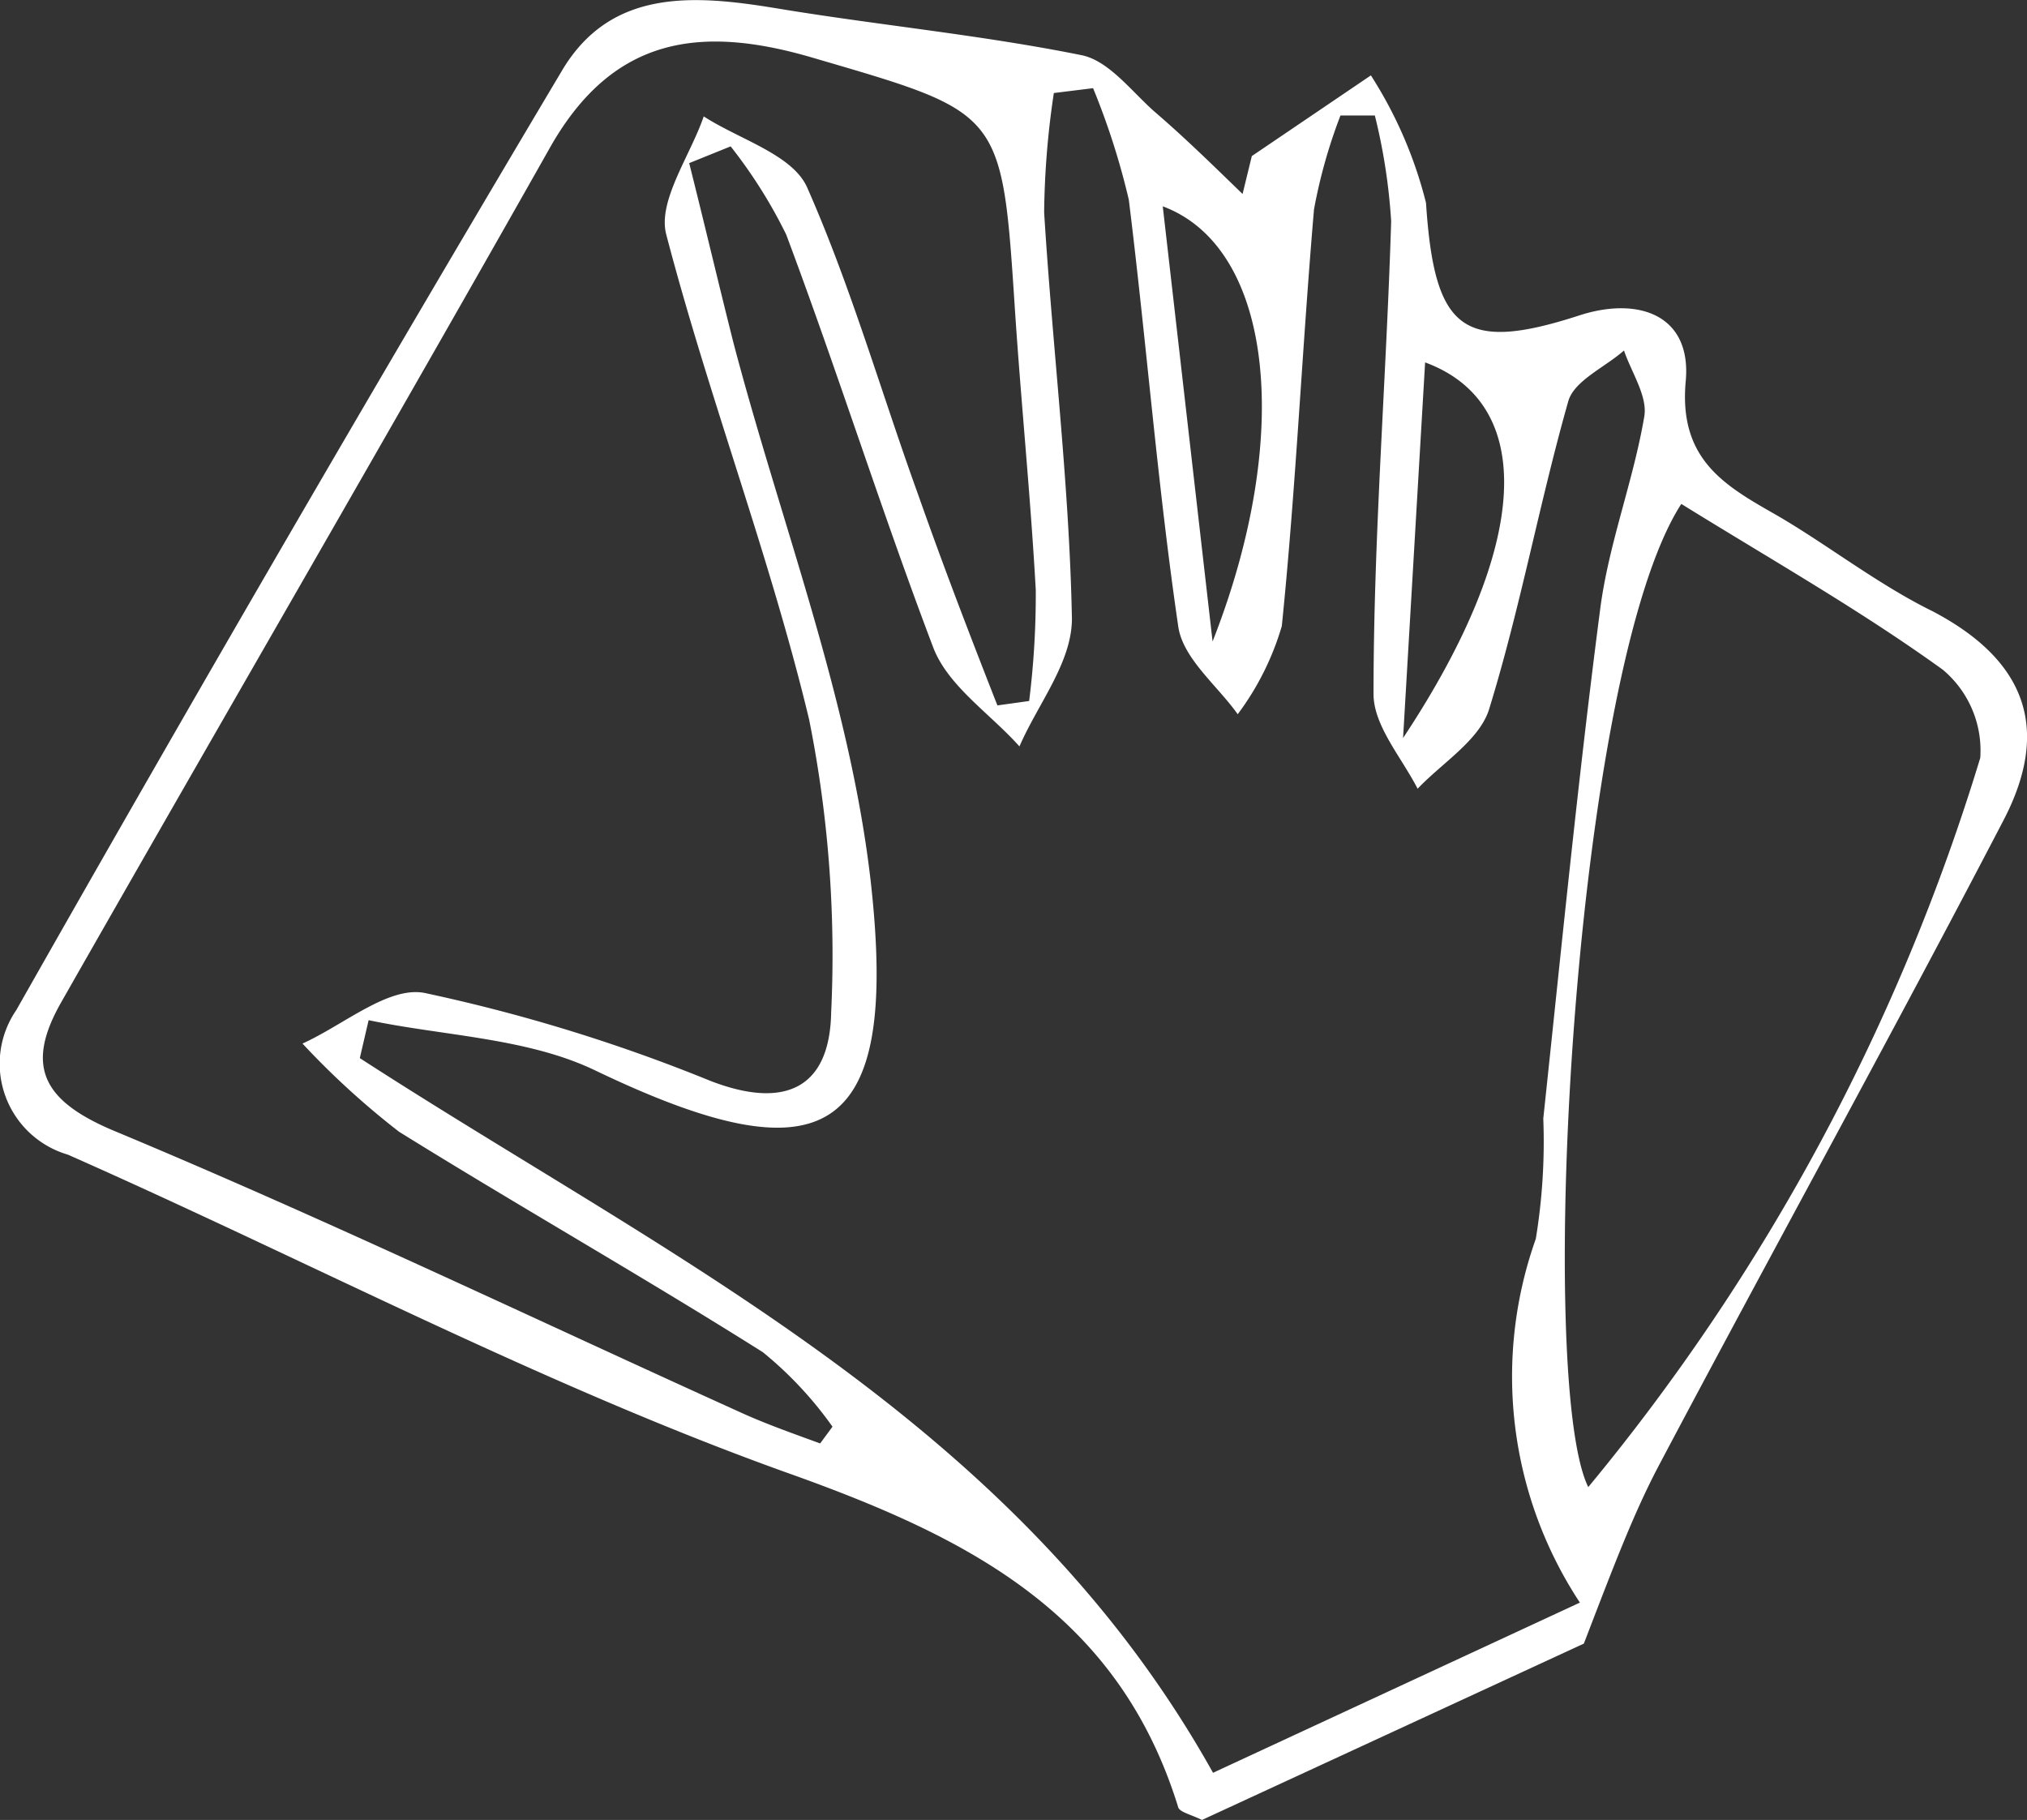 <?xml version="1.0" encoding="UTF-8"?> <svg xmlns="http://www.w3.org/2000/svg" viewBox="0 0 45.97 41.28"><rect x="0" y="0" width="45.97" height="41.28" fill="#333333" stroke="none"/><defs><style>.cls-1{fill:#fff;}</style></defs><g id="Calque_2" data-name="Calque 2"><g id="Calque_1-2" data-name="Calque 1"><path class="cls-1" d="M28.39,3.54l2.7-1.83A9.71,9.71,0,0,1,32.34,4.6c.19,2.88.82,3.42,3.49,2.55,1.34-.43,2.54,0,2.4,1.5-.16,1.75.86,2.35,2,3s2.33,1.59,3.59,2.21C46,15,46.49,16.58,45.44,18.6c-2.56,4.92-5.25,9.78-7.84,14.68-.56,1.07-1,2.23-1.68,4l-8.66,4c-.27-.13-.51-.18-.54-.29-1.34-4.33-4.64-6.06-8.66-7.51-5.64-2-11-4.85-16.52-7.29A2.15,2.15,0,0,1,.37,22.91Q6.44,12.2,12.74,1.61c1.11-1.88,3-1.73,4.88-1.42,2.29.38,4.62.6,6.9,1.06.62.12,1.13.81,1.66,1.28.7.6,1.36,1.25,2,1.87Zm7.44,32.81a9.32,9.32,0,0,1-1-8.25A13.6,13.6,0,0,0,35,25.37c.41-3.85.79-7.71,1.29-11.55.19-1.48.75-2.9,1-4.37.08-.46-.29-1-.46-1.5-.43.38-1.12.68-1.26,1.14-.66,2.32-1.09,4.7-1.8,7-.22.7-1.06,1.21-1.62,1.8-.37-.72-1-1.43-1-2.15,0-3.57.29-7.14.4-10.72a13.29,13.29,0,0,0-.37-2.4l-.78,0a11.9,11.9,0,0,0-.6,2.13c-.27,3.15-.41,6.31-.73,9.45a6.29,6.29,0,0,1-1,2c-.47-.66-1.25-1.27-1.35-2-.47-3.21-.72-6.45-1.12-9.67A16.62,16.62,0,0,0,24.79,2l-.89.11a19.28,19.28,0,0,0-.22,2.71c.19,3.08.57,6.14.63,9.21,0,1-.77,1.93-1.19,2.9-.66-.74-1.61-1.36-1.95-2.23C20,11.62,19,8.44,17.83,5.32a11.16,11.16,0,0,0-1.26-2l-.94.38c.34,1.35.66,2.71,1,4.06,1.07,4.08,2.65,8.11,3.12,12.26.65,5.85-1.08,6.74-6.25,4.26-1.54-.74-3.42-.78-5.14-1.14L8.16,24c7.06,4.57,14.89,8.22,19.35,16.21ZM18.6,32.74l.28-.38a8.53,8.53,0,0,0-1.58-1.69c-2.73-1.72-5.53-3.31-8.25-5a18.29,18.29,0,0,1-2.19-2c.93-.42,1.94-1.3,2.76-1.15a38.37,38.37,0,0,1,6.5,2c1.69.65,2.7.16,2.73-1.56a27.21,27.21,0,0,0-.5-6.64c-.89-3.71-2.27-7.29-3.24-11-.2-.76.54-1.78.85-2.68.8.52,2,.86,2.34,1.6,1,2.26,1.69,4.68,2.53,7C21.4,12.86,22,14.42,22.62,16l.72-.1a19.47,19.47,0,0,0,.15-2.52c-.12-2.16-.34-4.31-.48-6.47-.29-4.43-.31-4.35-4.61-5.61-2.54-.74-4.49-.45-5.9,2C8.83,9.8,5.08,16.25,1.39,22.73.54,24.22,1,25,2.66,25.68c4.79,2,9.48,4.25,14.21,6.39C17.43,32.32,18,32.52,18.6,32.74ZM38.13,11.43c-2.45,3.79-3.3,19.88-2.11,22.3a47.67,47.67,0,0,0,8.89-16.54,2.39,2.39,0,0,0-.85-2C42.19,13.84,40.18,12.7,38.13,11.43ZM26.37,4.68l1.13,9.87C29.34,9.87,28.87,5.61,26.37,4.68Zm5.45,12.06c2.93-4.42,3-7.6.5-8.52Z"></path></g></g></svg> 